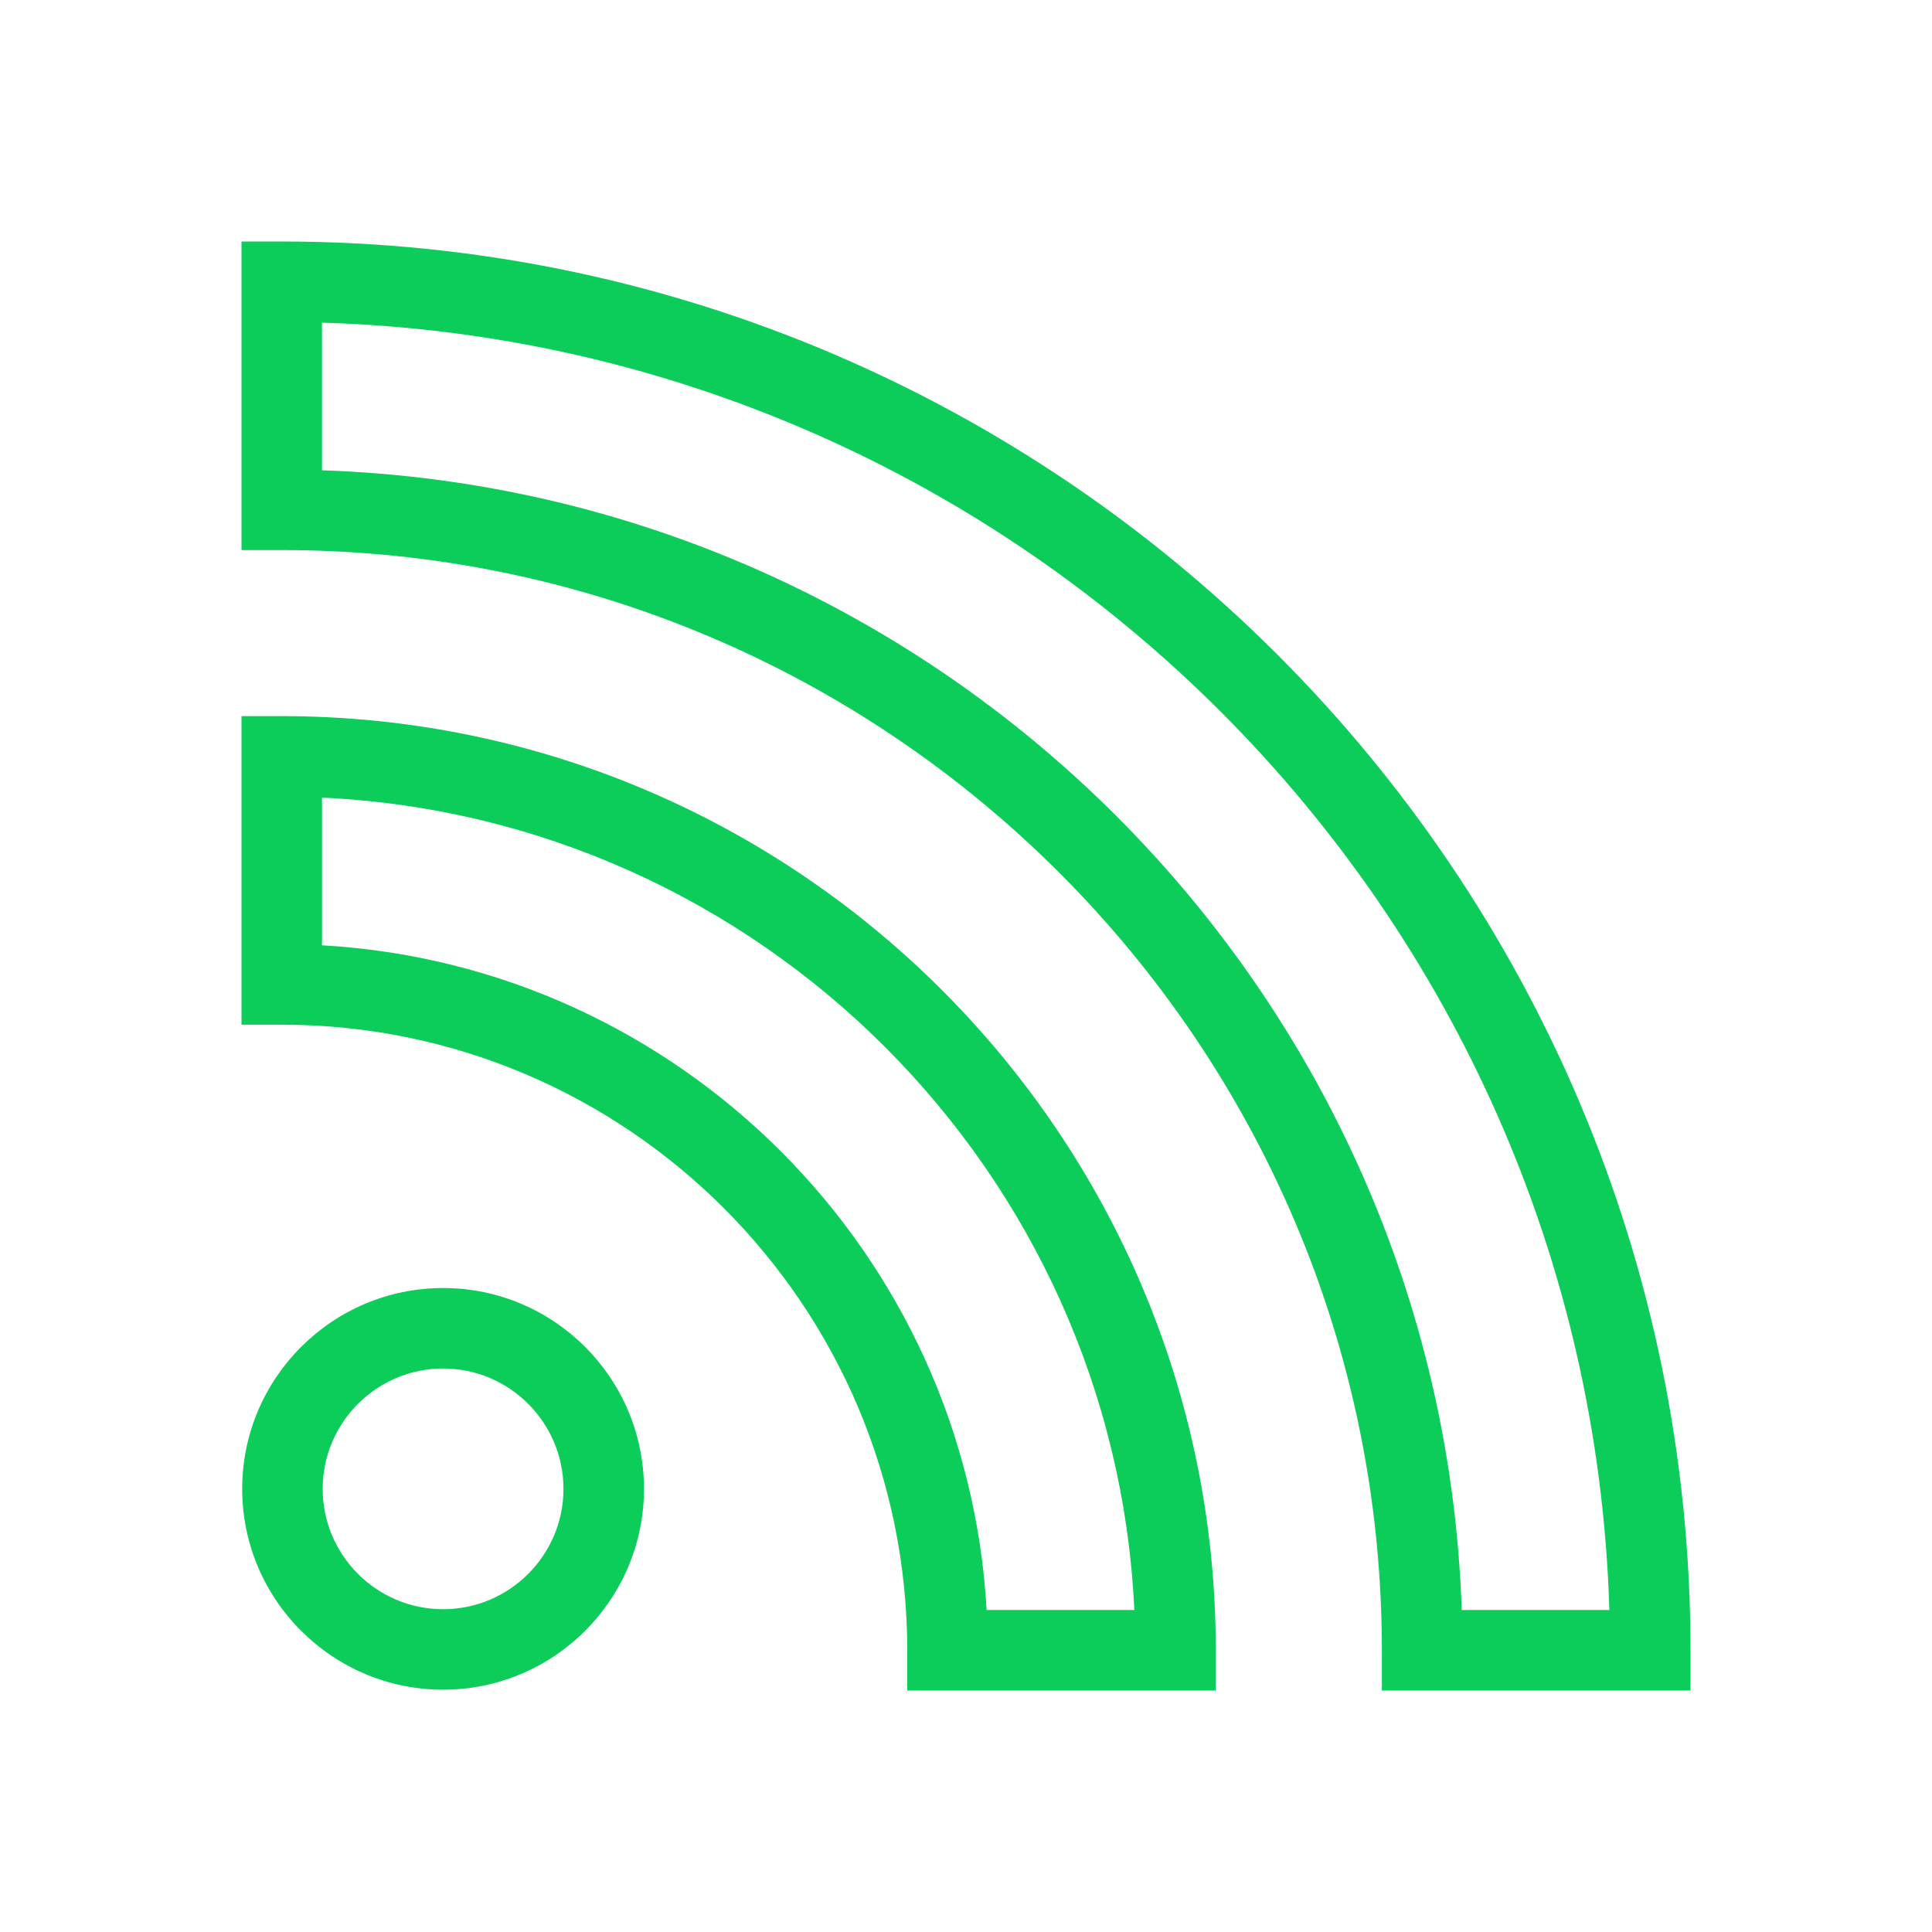 <svg width="80" height="80" viewBox="0 0 80 80" fill="none" xmlns="http://www.w3.org/2000/svg">
<path fill-rule="evenodd" clip-rule="evenodd" d="M60.527 66.667C59.663 41.033 38.967 20.337 13.333 19.473V13.36C42.34 14.227 65.773 37.66 66.64 66.667H60.527ZM11.667 10H10V22.777H11.667C36.783 22.777 57.22 43.213 57.22 68.333V70H70V68.333C70 36.17 43.83 10 11.667 10ZM40.854 66.667C40.02 51.87 28.13 39.98 13.334 39.143V33.027C31.497 33.873 46.124 48.503 46.97 66.667H40.854ZM11.667 29.653H10V42.43H11.667C25.947 42.43 37.567 54.053 37.567 68.333V70H50.344V68.333C50.344 47.007 32.994 29.653 11.667 29.653ZM18.349 66.634C15.599 66.634 13.362 64.397 13.362 61.651C13.362 58.904 15.599 56.667 18.349 56.667C21.096 56.667 23.332 58.904 23.332 61.651C23.332 64.397 21.096 66.634 18.349 66.634ZM18.349 53.334C13.762 53.334 10.029 57.064 10.029 61.651C10.029 66.237 13.762 69.967 18.349 69.967C22.936 69.967 26.666 66.237 26.666 61.651C26.666 57.064 22.936 53.334 18.349 53.334Z" fill="#0CCD5A"/>
</svg>
